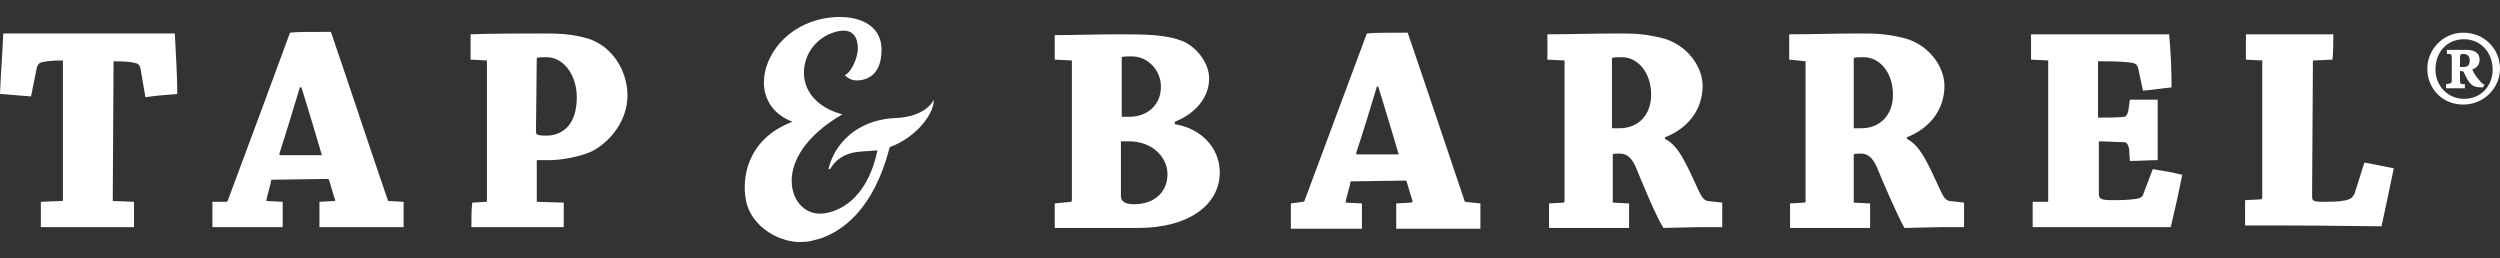 <?xml version="1.0" encoding="utf-8"?>
<!-- Generator: Adobe Illustrator 25.2.3, SVG Export Plug-In . SVG Version: 6.00 Build 0)  -->
<svg version="1.1" id="Layer_1" xmlns="http://www.w3.org/2000/svg" xmlns:xlink="http://www.w3.org/1999/xlink" x="0px" y="0px"
	 viewBox="0 0 306 31.6" style="enable-background:new 0 0 306 31.6;" xml:space="preserve">
<rect x="0" y="0" width="306" height="31.6" fill="#333333" stroke="none"/>
<style type="text/css">
	.st0{fill:#FFFFFF;}
</style>
<g>
	<path class="st0" d="M301.1,8.2V7c0-0.3,0.1-0.4,0.4-0.4c0.3,0,0.8,0.1,0.8,0.8c0,0.3-0.1,0.6-0.3,0.7c-0.2,0.1-0.4,0.1-0.6,0.1
		H301.1z M304.1,10.4c-0.1-0.1-0.3-0.2-0.4-0.3c-0.5-0.6-0.8-0.9-1.1-1.6c0.6-0.2,0.9-0.6,0.9-1.2c0-1-0.9-1.2-1.7-1.2h-2.3v0.5
		c0.6,0,0.6,0,0.6,0.7v2.3c0,0.6,0,0.6-0.7,0.7v0.5h2.3v-0.5c-0.6,0-0.6,0-0.6-0.7V8.7h0.1c0.2,0,0.3,0,0.4,0.2
		c0.1,0.2,0.3,0.7,0.6,1.1c0.4,0.6,0.9,0.7,1.7,0.7L304.1,10.4z M301.6,4.8c2,0,3.5,1.6,3.5,3.7c0,2.1-1.5,3.6-3.5,3.6
		c-2,0-3.5-1.6-3.5-3.6C298.1,6.4,299.5,4.8,301.6,4.8L301.6,4.8z M301.5,4c-2.5,0-4.4,2.1-4.4,4.4c0,2.5,1.9,4.4,4.4,4.4
		c2.6,0,4.5-2.1,4.5-4.4C306,6,304.1,4,301.5,4L301.5,4z"/>
	<path class="st0" d="M137.3,14.3c0.1,0,0.6,0,0.9,0c2.3,0,3.9-1.5,3.9-3.7c0-1.9-1.5-3.7-3.6-3.7c-0.6,0-1,0-1.2,0.1L137.3,14.3z
		 M137.2,24c0,0.8,0.8,1,1.6,1c2.3,0,4.1-1.3,4.1-3.7c0-2-1.8-4-4.7-4c-0.4,0-0.9,0-1,0L137.2,24z M131.1,24.7c0,0,0.1-0.1,0.1-0.2
		V7.4l-2.1-0.1c0-1,0-2,0-3c1.8,0,5.5-0.1,7.5-0.1c3.6,0,6.2,0,8.3,0.9c1.7,0.8,3.1,2.7,3.1,4.5c0,2.5-1.9,4.4-4.2,5.3v0.3
		c3.1,0.5,5.5,2.8,5.5,5.9c0,3.9-3.7,6.8-10,6.8c-1.2,0-4.4,0-5.1,0h-5.1c0-0.9,0-2,0-3L131.1,24.7z"/>
	<path class="st0" d="M168.5,10.7c-0.8,2.7-1.7,5.6-2.5,8c0,0.1,0,0.2,0.1,0.2l5.1,0c-0.7-2.4-1.6-5.4-2.5-8.3H168.5z M159.5,24.7
		c0.1,0,0.2-0.1,0.2-0.2c2.2-5.9,5.4-14.5,7.6-20.4c0.7-0.1,2.3-0.1,5-0.1c2.1,6.1,5,14.8,7,20.7l1.9,0.2c0,1,0,2,0,3.1
		c-1.2,0-3,0-4.4,0c-1.9,0-4.2,0-5.9,0c0-1,0-2.1,0-3.1l1.8-0.1c0.1,0,0.2-0.1,0.2-0.2c-0.2-0.5-0.5-1.7-0.7-2.3
		c0-0.1-0.1-0.2-0.2-0.2l-6.7,0.1c-0.1,0.8-0.5,1.8-0.6,2.6l2,0.1c0,1,0,2,0,3.1c-1.5,0-3.3,0-5.1,0h-3.6c0-1.1,0-2.1,0-3.1
		L159.5,24.7z"/>
	<path class="st0" d="M197.3,15.7c0.2,0,0.4,0,0.9,0c2.4,0,3.9-1.7,3.9-4.1c0-2.7-1.6-4.6-3.6-4.6c-0.6,0-0.9,0-1.2,0.1L197.3,15.7z
		 M189.4,7.3c0-1.1,0-2.1,0-3.1c2.5,0,5.6-0.1,8.4-0.1c2.1,0,3.2,0,5.4,0.5c3.2,0.7,5.2,3.5,5.2,5.9c0,3.1-2,5.3-4.6,6.3l0,0.2
		c1.6,0.8,2.5,2.8,4.1,6.3c0.4,0.9,0.7,1.2,1.1,1.3l1.8,0.2c0,1,0,2,0,3c-0.7,0-2,0-2.7,0c-0.8,0-3.9,0.1-4.5,0.1
		c-1-1.6-2.7-5.8-3.4-7.5c-0.5-1.1-1.1-1.6-1.9-1.6c-0.5,0-0.8,0-0.9,0.1l0,5.9l2,0.1c0,1,0,2,0,3c-1.4,0-3.4,0-5.2,0
		c-1.5,0-3.2,0-4.6,0v-3l1.8-0.1c0,0,0.1-0.1,0.1-0.2l0-17.2L189.4,7.3z"/>
	<path class="st0" d="M226.9,15.7c0.1,0,0.4,0,0.9,0c2.4,0,3.9-1.7,3.9-4.1c0-2.7-1.6-4.6-3.6-4.6c-0.6,0-0.9,0-1.2,0.1L226.9,15.7z
		 M219,7.3c0-1.1,0-2.1,0-3.1c2.5,0,5.6-0.1,8.4-0.1c2.1,0,3.2,0,5.4,0.5c3.2,0.7,5.2,3.5,5.2,5.9c0,3.1-2,5.3-4.6,6.3V17
		c1.6,0.8,2.5,2.8,4.1,6.3c0.4,0.9,0.7,1.2,1.1,1.3l1.8,0.2v3c-0.7,0-2,0-2.7,0c-0.8,0-3.9,0.1-4.6,0.1c-0.9-1.6-2.7-5.8-3.4-7.5
		c-0.5-1.1-1.1-1.6-1.9-1.6c-0.5,0-0.8,0-0.9,0.1l0,5.9l2,0.1c0,1,0,2,0,3h-5.2c-1.5,0-3.2,0-4.6,0v-3l1.8-0.1c0,0,0.1-0.1,0.1-0.1
		l0-17.2L219,7.3z"/>
	<path class="st0" d="M250.6,24.7c0.1,0,0.1-0.1,0.1-0.1V7.4l-2.1-0.1c0-1,0-2.1,0-3.1c1.4,0,3.2,0,4.8,0c1.1,0,7.6,0,8.5,0
		c1.5,0,2.8,0,3.6,0c0.2,2.1,0.3,4.3,0.3,6.5c-1.1,0.1-2.3,0.3-3.5,0.4l-0.6-2.8c-0.1-0.3-0.2-0.5-0.7-0.6c-0.5-0.1-1.6-0.2-3.8-0.2
		c-0.1,0-0.3,0-0.4,0v6.9c1.1,0,2.1,0,3.2-0.1c0.2,0,0.4-0.3,0.5-0.7l0.2-1.4c1.2,0,2.4,0,3.4,0c0,1.2,0,2.5,0,3.8
		c0,1.3,0,2.6,0,3.6c-1.1,0-2.3,0.1-3.4,0.1l-0.1-1.5c-0.1-0.5-0.3-0.8-0.6-0.8c-1,0-2.1-0.1-3.1-0.1l0,6.4c0,0.7,0.3,0.8,1.9,0.8
		c1.5,0,2.4-0.1,2.9-0.2c0.4-0.1,0.6-0.3,0.7-0.7l1.1-2.9c1.2,0.2,2.5,0.4,3.6,0.7c-0.4,2.1-0.9,4.3-1.4,6.4c-1.8,0-6.9,0-11.9,0
		c-1.7,0-3.5,0-5,0c0-1,0-2.1,0-3.1L250.6,24.7z"/>
	<path class="st0" d="M274.9,7.3c0-1,0-2.1,0-3.1c1.5,0,3.5,0,5.2,0c1.6,0,3.7,0,5.5,0c0,1,0,2.1-0.1,3.1l-2.3,0.1
		c0,0-0.1,0-0.1,0.1l-0.1,16.4c0,0.7,0,0.8,1.6,0.8c1.5,0,2.4-0.1,2.9-0.3c0.3-0.1,0.5-0.3,0.7-0.7l1.2-3.8c1.2,0.2,2.5,0.5,3.6,0.7
		c-0.5,2.4-1,4.8-1.5,7.1c-1.8,0-6.7-0.1-11.7-0.1c-1.7,0-3.5,0-5,0c0-1,0-2.1,0-3.1l1.9-0.1c0.1,0,0.2-0.1,0.2-0.2V7.4L274.9,7.3z"
		/>
	<path class="st0" d="M7.6,24.6c0.1,0,0.1-0.1,0.1-0.2v-17c-1.4,0-2,0.1-2.5,0.2C4.7,7.7,4.6,8,4.5,8.3l-0.7,3.5
		c-1.2-0.1-2.7-0.2-3.8-0.3c0.1-2.5,0.3-5,0.4-7.4c0.8,0,2.2,0,3.5,0h7.2c1.1,0,5.8,0,6.8,0h3.5c0.1,2.4,0.3,4.9,0.3,7.4
		c-1.2,0.1-2.6,0.2-3.9,0.4l-0.6-3.5C17.1,8,17,7.8,16.5,7.7c-0.5-0.1-0.9-0.2-2.6-0.2l-0.1,17.1l2.6,0.1c0,1,0,2.1,0,3.1
		c-1.5,0-3.8,0-5.7,0c-1.8,0-3.9,0-5.7,0c0-1.1,0-2.1,0-3.1L7.6,24.6z"/>
	<path class="st0" d="M36.7,10.7c-0.8,2.7-1.7,5.6-2.5,8.1c0,0.1,0,0.2,0.1,0.2h5.1c-0.7-2.4-1.6-5.4-2.5-8.3H36.7z M27.7,24.7
		c0.1,0,0.2-0.1,0.2-0.2C30.1,18.6,33.3,10,35.5,4c0.7-0.1,2.3-0.1,5-0.1c2.1,6.1,5,14.9,7,20.7l1.9,0.1c0,1,0,2,0,3.1H45h-5.9
		c0-1.1,0-2.1,0-3.1l1.8-0.1c0.1,0,0.2-0.1,0.1-0.2c-0.2-0.5-0.5-1.7-0.7-2.3c0-0.1-0.1-0.2-0.3-0.2l-6.8,0.1
		c-0.1,0.8-0.5,1.8-0.6,2.6l2,0.1c0,1,0,2,0,3.1h-5.1H26c0-1.1,0-2.1,0-3.1L27.7,24.7z"/>
	<path class="st0" d="M65.6,16.2c0,0.4,0.7,0.4,1.3,0.4c0.9,0,1.8-0.3,2.5-1c0.8-0.8,1.2-2.1,1.2-3.7c0-2.7-1.6-4.9-3.7-4.9
		c-0.5,0-1,0-1.2,0.1L65.6,16.2z M57.6,7.3c0-1,0-2.1,0-3.1c2.6-0.1,5.8-0.1,8.9-0.1c1.6,0,3.3,0,5.4,0.6c3,0.9,4.9,3.9,4.9,7
		c0,2.9-1.9,5.5-4.3,6.8c-1.7,0.8-4.2,1.1-5.1,1.1c-0.5,0-1.5,0-1.7,0l0,5.1l3.3,0.1c0,0.9,0,2,0,3c-1.8,0-4.3,0-6.6,0
		c-1.6,0-3.3,0-4.7,0c0-1,0-2.1,0.1-3l1.7-0.1c0.1,0,0.1-0.1,0.1-0.1V7.4L57.6,7.3z"/>
	<path class="st0" d="M114.3,12.2c-0.6,1.2-2.1,1.9-3.4,2.1c-0.9,0.2-1.7,0.1-2.7,0.3c-3.6,0.6-6.1,3.1-6.8,6.1l0.2,0
		c0.7-1.2,1.8-1.9,3.3-2.1c0.8-0.1,1.6-0.1,2.5-0.2c-1.1,5.3-4,7.3-6.4,7.7c-2.3,0.4-4.1-1.4-4.1-4c0-2.4,1.7-5.5,6.2-8.1
		c-3.3-0.9-4.7-3-4.7-5.1c0-2.4,1.7-4.6,4.3-5.1c2.3-0.4,2.3,1.7,2.3,2.2c0,0.9-0.7,2.8-1.6,3.2c0.7,0.7,1.4,0.7,2,0.6
		c1.8-0.3,2.5-1.8,2.5-3.7c0-3.4-3.4-4.4-6.7-3.9c-5,0.8-7.7,4.7-7.7,7.9c0,2,1.1,3.9,3.5,4.8c-1.3,0.5-2.5,1.2-3.4,2.1
		c-2,1.9-2.8,4.8-2.3,7.5c0.6,3.3,4.3,5.4,7.2,5.1h0c0.5,0,1.1-0.2,1.9-0.4c2.6-0.9,6.5-3.4,8.5-11.2c2.9-1,5.4-3.8,5.4-5.8
		L114.3,12.2z"/>
</g>
</svg>
